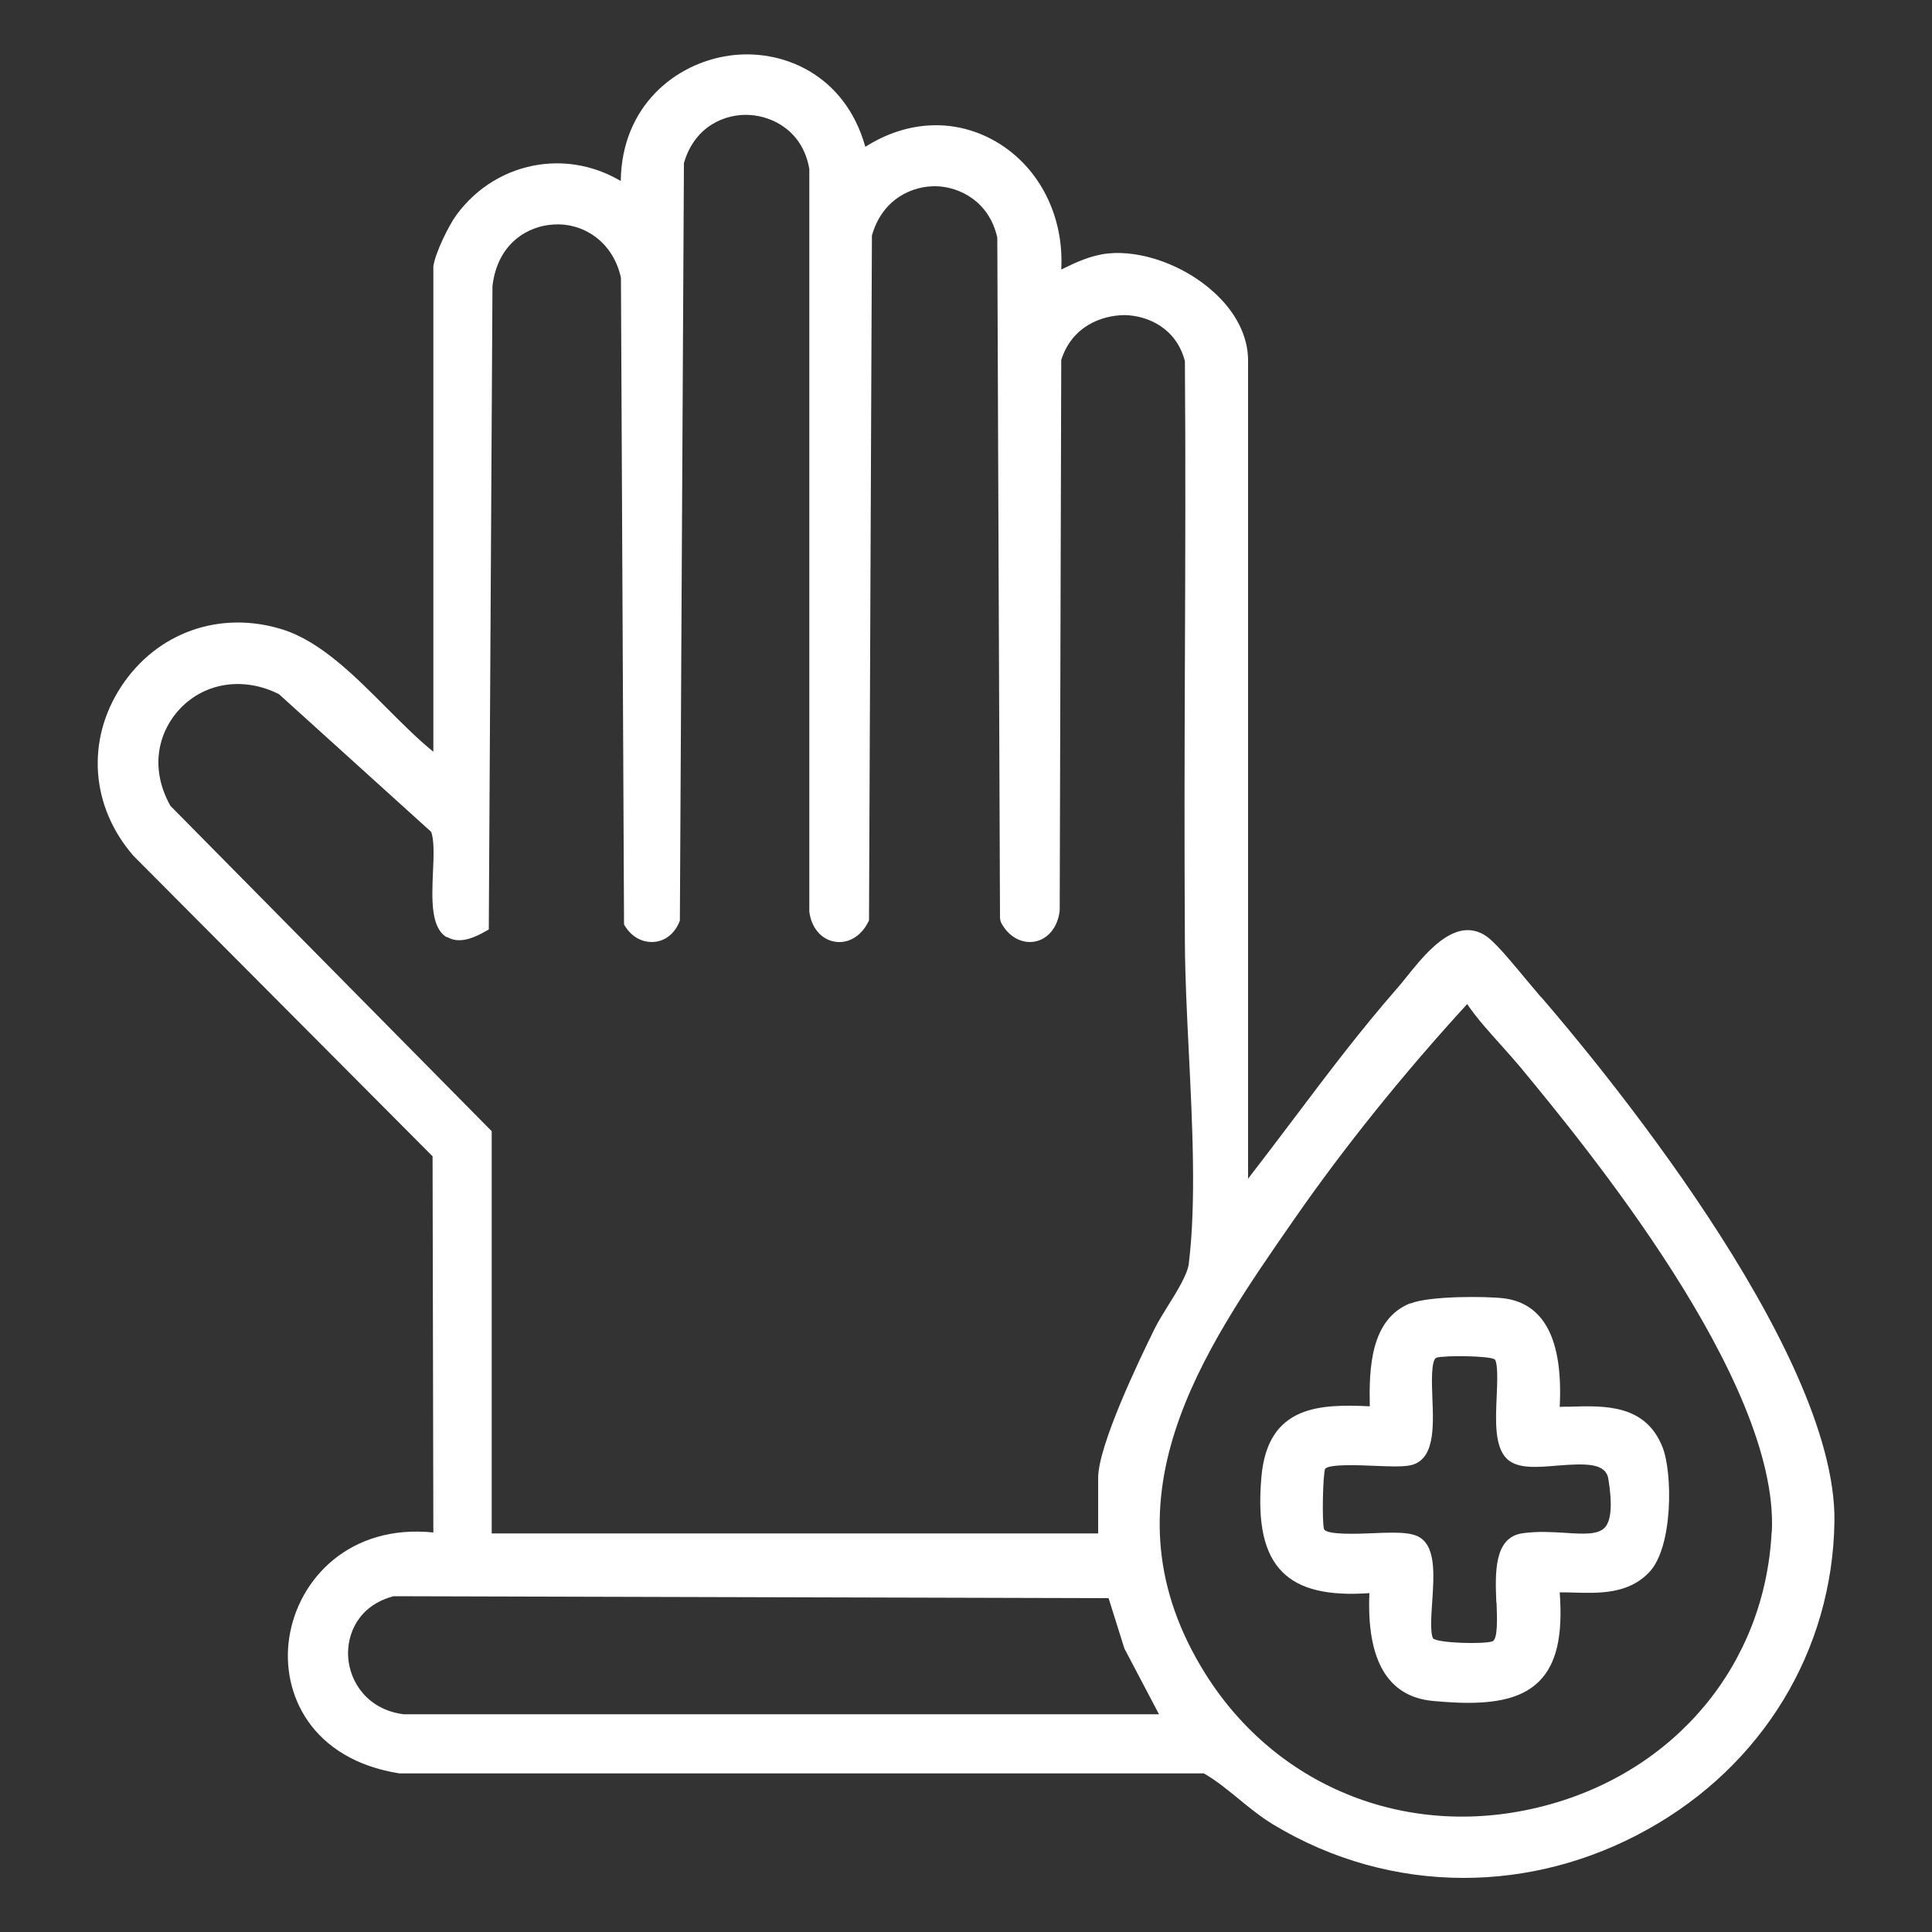 <svg xmlns="http://www.w3.org/2000/svg" id="Capa_1" data-name="Capa 1" viewBox="0 0 100 100"><rect x="0" y="0" width="100" height="100" fill="#333333" stroke="none"/><defs><style>      .cls-1 {        fill: #fff;      }    </style></defs><path class="cls-1" d="M79.76,51.61c-.19-.22-.43-.52-.7-.83-.69-.83-1.46-1.77-1.97-2.2-.39-.33-.82-.47-1.27-.43-1.17.11-2.24,1.45-3.03,2.43-.17.22-.33.41-.47.57-1.91,2.18-3.68,4.53-5.39,6.8-.77,1.02-1.55,2.05-2.33,3.06V18.65c0-1.25-.64-2.52-1.81-3.56-1.52-1.37-3.71-2.15-5.45-1.97-.91.1-1.67.47-2.41.83.15-2.74-1.11-5.27-3.33-6.59-2.11-1.25-4.61-1.16-6.81.24-1.06-3.78-4.34-5.11-7.05-4.72-2.75.39-5.56,2.58-5.61,6.49-1.28-.76-2.75-1.06-4.21-.85-1.71.25-3.24,1.17-4.29,2.6-.39.52-1.11,1.98-1.2,2.67v25.12c-.78-.63-1.57-1.42-2.4-2.25-1.7-1.71-3.46-3.47-5.41-4.08-3.23-1.01-6.51.15-8.35,2.96-1.82,2.78-1.58,6.21.64,8.76l15.48,15.55.04,19.47c-4.29-.44-6.99,2.37-7.46,5.45-.44,2.88,1.14,6.3,5.7,7.02h41.64c.63.36,1.19.82,1.78,1.3.56.46,1.13.93,1.8,1.34,3.06,1.85,6.45,2.77,9.87,2.77,3.24,0,6.5-.83,9.5-2.5,5.97-3.31,9.59-9.27,9.69-15.94.13-9.01-12.62-24.19-15.17-27.14ZM23.15,48.5c.48.29,1.12.2,1.95-.28l.2-.11.19-33.31c.27-2.25,1.88-3.12,3.18-3.18,1.4-.1,3.04.79,3.47,2.76l.16,33.47.06.1c.36.57.93.86,1.53.8.59-.06,1.07-.48,1.3-1.1l.21-39.21c.56-1.94,2.17-2.56,3.38-2.49,1.23.06,2.78.85,3.11,2.8v38.43c.1.83.61,1.44,1.31,1.56.7.12,1.37-.28,1.74-1.02l.04-.08.15-35.45c.55-1.93,2.13-2.58,3.33-2.55,1.19.03,2.74.77,3.16,2.66l.14,35.24.04.18c.37.74,1.05,1.13,1.74,1.02.69-.12,1.21-.73,1.31-1.61l.08-28.5c.56-1.76,2.12-2.32,3.3-2.32,1.21.03,2.66.69,3.1,2.38.04,5.21.02,10.5,0,15.62-.02,4.76-.03,9.67,0,14.51.01,1.7.1,3.58.2,5.57.19,3.86.39,7.86,0,11.03-.07.55-.63,1.46-1.09,2.19-.26.42-.5.81-.66,1.13-.88,1.78-2.94,6.1-2.94,7.76v2.87h-31.39v-20.82l-16.63-16.84c-1.17-2.1-.51-3.98.51-5.04,1.3-1.36,3.3-1.65,5.11-.74l7.87,7.12c.17.38.14,1.29.1,2.09-.06,1.41-.12,2.87.71,3.37ZM20.89,88.73c-1.87-.24-2.79-1.67-2.87-2.97-.07-1.15.5-2.65,2.35-3.14l37.01.1.82,2.61,1.79,3.4H20.89ZM91.7,79.29c-.34,6.83-4.95,12.4-11.76,14.18-6.91,1.81-13.8-.87-17.54-6.82-5.59-8.9-.18-16.69,4.6-23.56,2.58-3.72,5.67-7.55,8.94-11.12.51.75,1.14,1.44,1.74,2.11.34.38.68.76,1,1.14,3.32,4.02,13.41,16.24,13.03,24.06Z"></path><path class="cls-1" d="M72.99,67.46c-2.08.83-2.13,3.45-2.09,5.33-2.56-.12-5.29-.07-5.61,3.66-.21,2.41.14,3.98,1.1,4.93.9.89,2.34,1.23,4.49,1.08-.15,3.48.95,5.36,3.28,5.58.67.06,1.27.1,1.81.1,1.79,0,2.93-.36,3.69-1.11.9-.9,1.24-2.34,1.07-4.61.22,0,.45,0,.68.01,1.35.04,2.88.09,3.96-1.06,1.23-1.3,1.21-5.14.68-6.47-.88-2.21-2.97-2.15-4.81-2.09-.17,0-.34,0-.51.01.18-3.47-.8-5.36-2.9-5.62-.92-.11-3.85-.13-4.83.27ZM77.46,82.94c.03.77.08,1.93-.22,2.02-.5.15-2.76.09-3.06-.15-.16-.27-.1-1.17-.05-1.89.1-1.47.2-2.99-.79-3.42-.3-.13-.73-.17-1.24-.17-.32,0-.68.01-1.06.03-.72.03-2.4.1-2.51-.22-.11-.38-.06-2.83.06-3.12.25-.25,1.74-.18,2.54-.15.76.03,1.42.06,1.84-.02,1.3-.25,1.23-1.97,1.17-3.48-.03-.75-.08-2.01.22-2.1.42-.12,2.7-.1,3.01.09.17.22.13,1.19.1,1.89-.06,1.3-.12,2.65.54,3.27.54.51,1.53.43,2.58.34,1.52-.12,2.53-.14,2.66.7.21,1.29.15,2.13-.18,2.5-.35.39-1.14.34-2.05.28-.67-.04-1.42-.09-2.2.02-1.51.2-1.43,2.08-1.37,3.58Z"></path></svg>